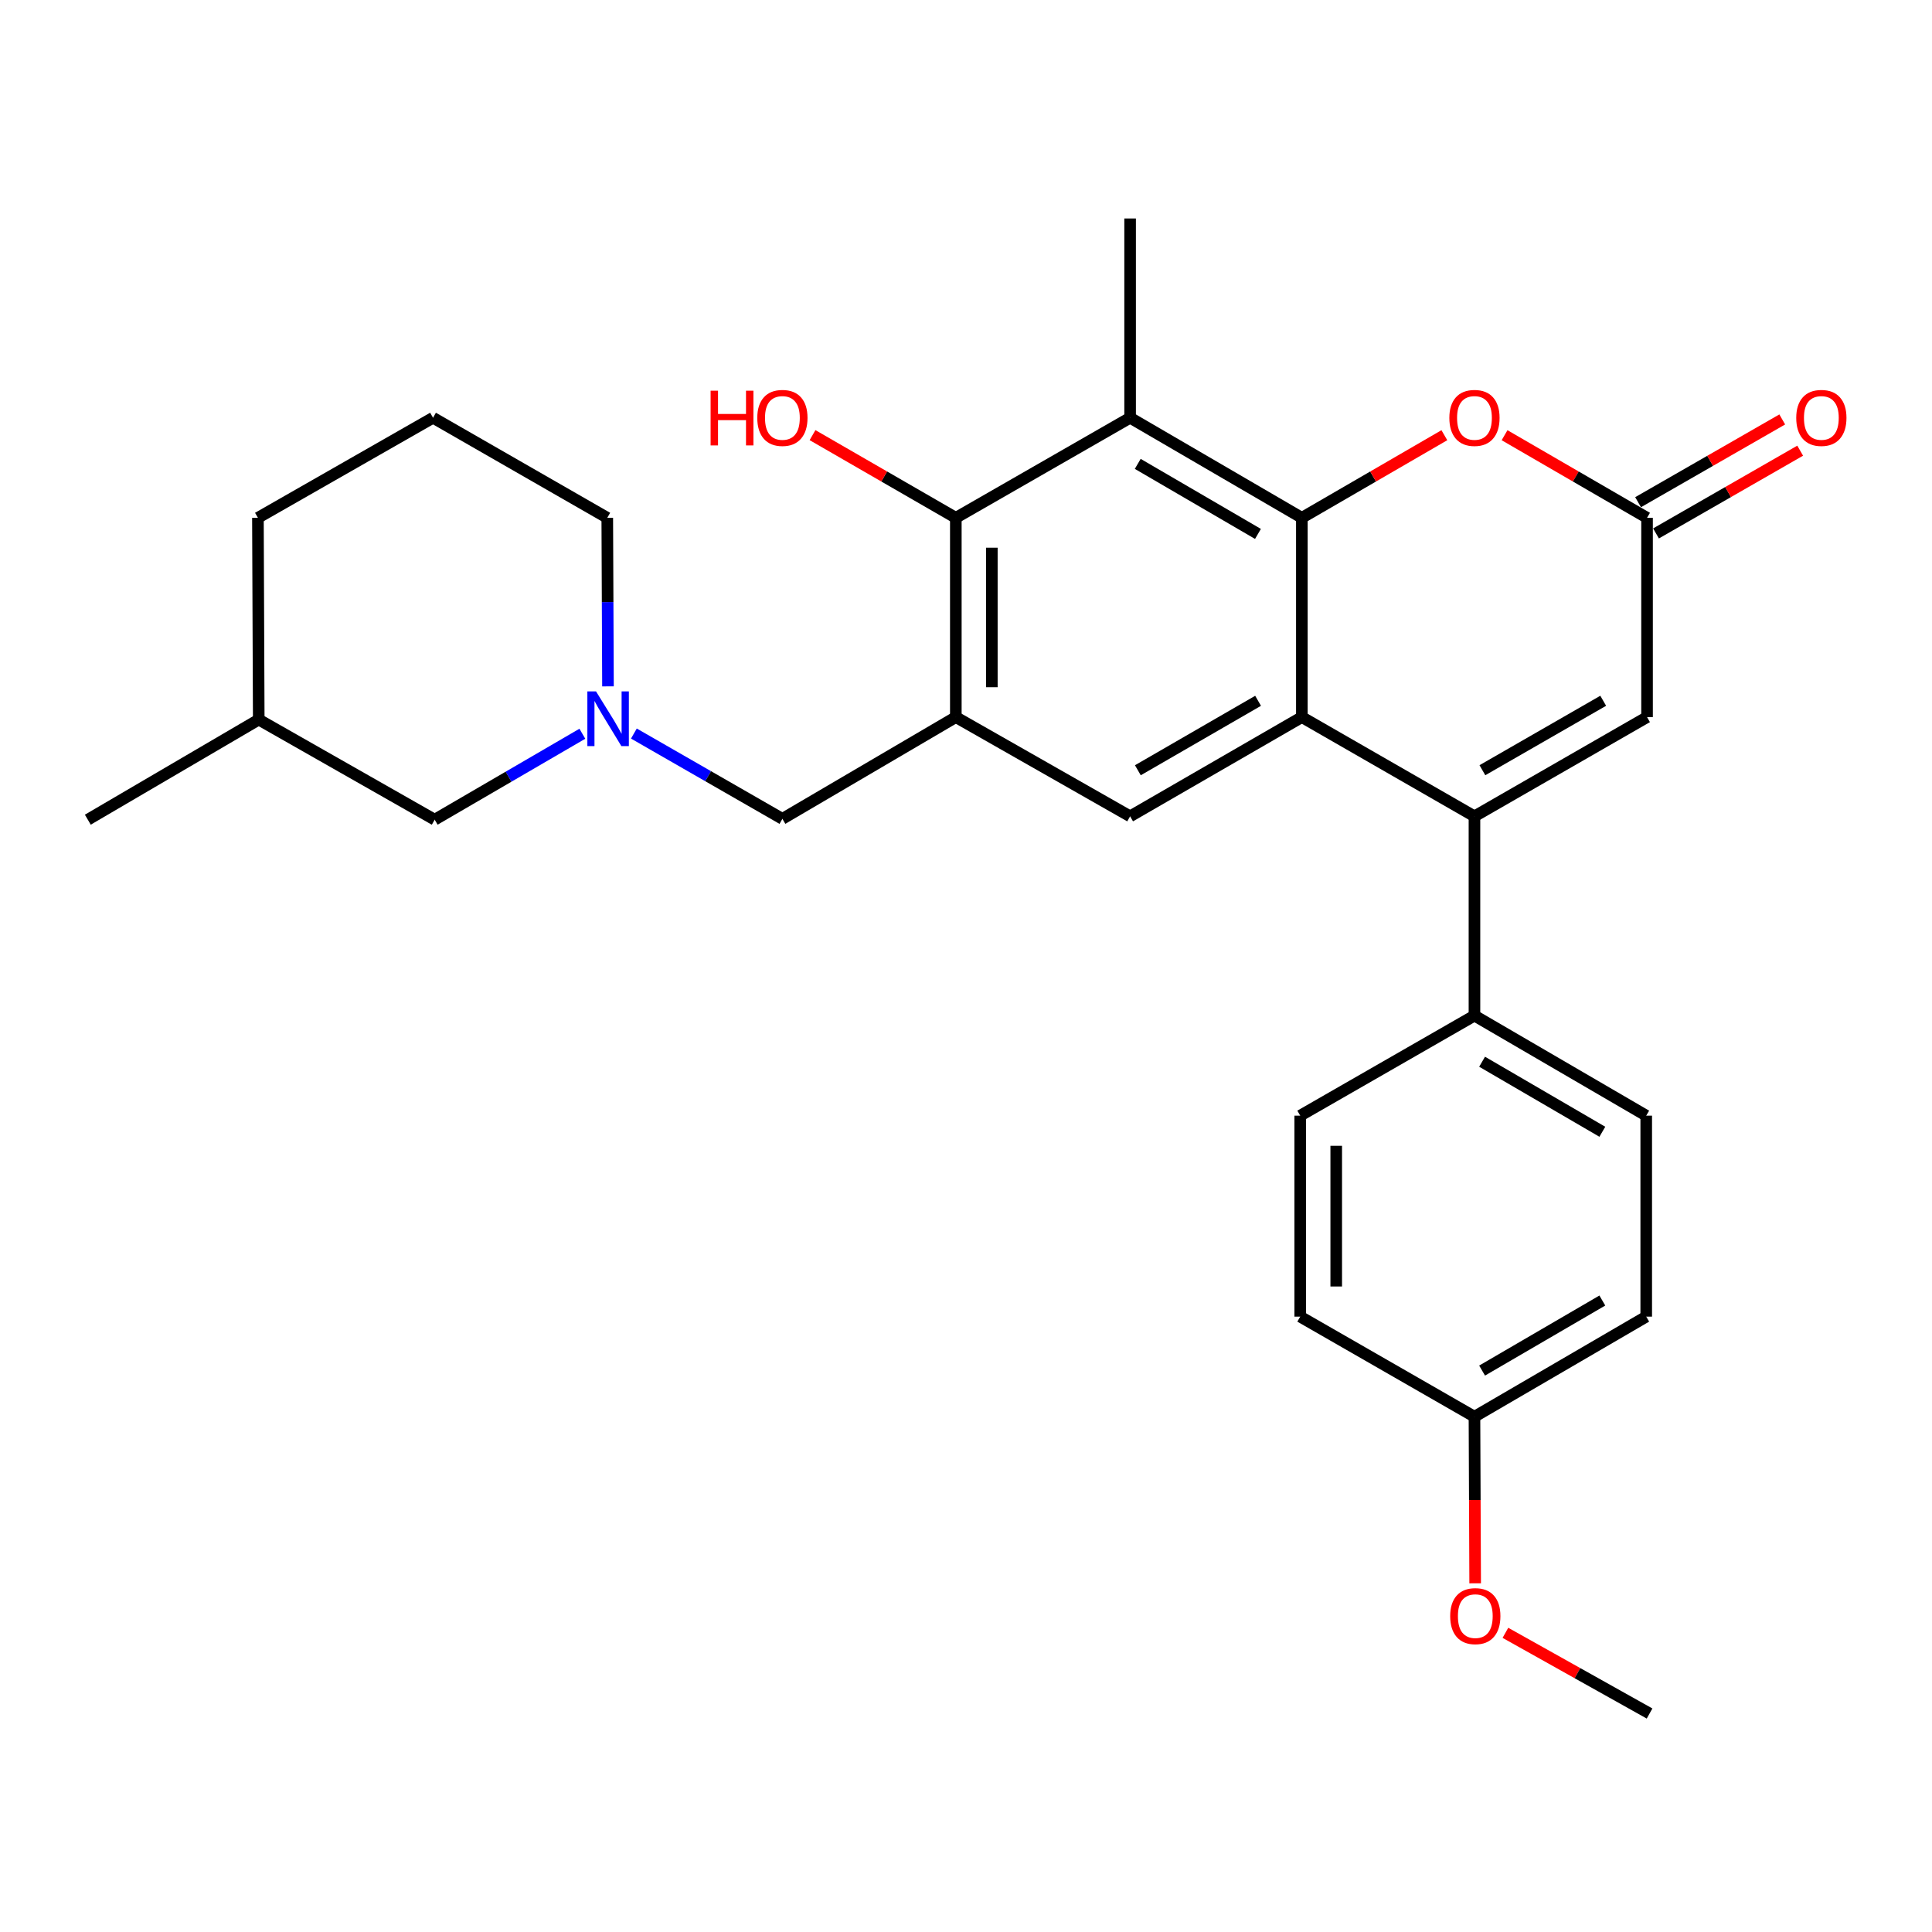 <?xml version='1.0' encoding='iso-8859-1'?>
<svg version='1.1' baseProfile='full'
              xmlns='http://www.w3.org/2000/svg'
                      xmlns:rdkit='http://www.rdkit.org/xml'
                      xmlns:xlink='http://www.w3.org/1999/xlink'
                  xml:space='preserve'
width='1000px' height='1000px' viewBox='0 0 1000 1000'>
<!-- END OF HEADER -->
<rect style='opacity:1.0;fill:#FFFFFF;stroke:none' width='1000' height='1000' x='0' y='0'> </rect>
<path class='bond-0' d='M 673.839,371.173 L 673.839,268.018' style='fill:none;fill-rule:evenodd;stroke:#000000;stroke-width:6px;stroke-linecap:butt;stroke-linejoin:miter;stroke-opacity:1' />
<path class='bond-1' d='M 673.839,371.173 L 763.179,422.528' style='fill:none;fill-rule:evenodd;stroke:#000000;stroke-width:6px;stroke-linecap:butt;stroke-linejoin:miter;stroke-opacity:1' />
<path class='bond-6' d='M 673.839,371.173 L 584.944,422.528' style='fill:none;fill-rule:evenodd;stroke:#000000;stroke-width:6px;stroke-linecap:butt;stroke-linejoin:miter;stroke-opacity:1' />
<path class='bond-6' d='M 651.18,362.735 L 588.954,398.684' style='fill:none;fill-rule:evenodd;stroke:#000000;stroke-width:6px;stroke-linecap:butt;stroke-linejoin:miter;stroke-opacity:1' />
<path class='bond-2' d='M 673.839,268.018 L 584.944,216.228' style='fill:none;fill-rule:evenodd;stroke:#000000;stroke-width:6px;stroke-linecap:butt;stroke-linejoin:miter;stroke-opacity:1' />
<path class='bond-2' d='M 651.121,276.356 L 588.895,240.103' style='fill:none;fill-rule:evenodd;stroke:#000000;stroke-width:6px;stroke-linecap:butt;stroke-linejoin:miter;stroke-opacity:1' />
<path class='bond-4' d='M 673.839,268.018 L 710.718,246.639' style='fill:none;fill-rule:evenodd;stroke:#000000;stroke-width:6px;stroke-linecap:butt;stroke-linejoin:miter;stroke-opacity:1' />
<path class='bond-4' d='M 710.718,246.639 L 747.597,225.261' style='fill:none;fill-rule:evenodd;stroke:#FF0000;stroke-width:6px;stroke-linecap:butt;stroke-linejoin:miter;stroke-opacity:1' />
<path class='bond-8' d='M 763.179,422.528 L 852.509,371.173' style='fill:none;fill-rule:evenodd;stroke:#000000;stroke-width:6px;stroke-linecap:butt;stroke-linejoin:miter;stroke-opacity:1' />
<path class='bond-8' d='M 767.288,398.664 L 829.819,362.716' style='fill:none;fill-rule:evenodd;stroke:#000000;stroke-width:6px;stroke-linecap:butt;stroke-linejoin:miter;stroke-opacity:1' />
<path class='bond-11' d='M 763.179,422.528 L 763.179,525.672' style='fill:none;fill-rule:evenodd;stroke:#000000;stroke-width:6px;stroke-linecap:butt;stroke-linejoin:miter;stroke-opacity:1' />
<path class='bond-18' d='M 584.944,216.228 L 584.944,113.084' style='fill:none;fill-rule:evenodd;stroke:#000000;stroke-width:6px;stroke-linecap:butt;stroke-linejoin:miter;stroke-opacity:1' />
<path class='bond-28' d='M 584.944,216.228 L 494.734,268.018' style='fill:none;fill-rule:evenodd;stroke:#000000;stroke-width:6px;stroke-linecap:butt;stroke-linejoin:miter;stroke-opacity:1' />
<path class='bond-3' d='M 494.734,371.173 L 584.944,422.528' style='fill:none;fill-rule:evenodd;stroke:#000000;stroke-width:6px;stroke-linecap:butt;stroke-linejoin:miter;stroke-opacity:1' />
<path class='bond-5' d='M 494.734,371.173 L 494.734,268.018' style='fill:none;fill-rule:evenodd;stroke:#000000;stroke-width:6px;stroke-linecap:butt;stroke-linejoin:miter;stroke-opacity:1' />
<path class='bond-5' d='M 513.375,355.7 L 513.375,283.491' style='fill:none;fill-rule:evenodd;stroke:#000000;stroke-width:6px;stroke-linecap:butt;stroke-linejoin:miter;stroke-opacity:1' />
<path class='bond-10' d='M 494.734,371.173 L 404.969,423.833' style='fill:none;fill-rule:evenodd;stroke:#000000;stroke-width:6px;stroke-linecap:butt;stroke-linejoin:miter;stroke-opacity:1' />
<path class='bond-29' d='M 778.76,225.262 L 815.635,246.64' style='fill:none;fill-rule:evenodd;stroke:#FF0000;stroke-width:6px;stroke-linecap:butt;stroke-linejoin:miter;stroke-opacity:1' />
<path class='bond-29' d='M 815.635,246.64 L 852.509,268.018' style='fill:none;fill-rule:evenodd;stroke:#000000;stroke-width:6px;stroke-linecap:butt;stroke-linejoin:miter;stroke-opacity:1' />
<path class='bond-16' d='M 494.734,268.018 L 457.647,246.621' style='fill:none;fill-rule:evenodd;stroke:#000000;stroke-width:6px;stroke-linecap:butt;stroke-linejoin:miter;stroke-opacity:1' />
<path class='bond-16' d='M 457.647,246.621 L 420.56,225.223' style='fill:none;fill-rule:evenodd;stroke:#FF0000;stroke-width:6px;stroke-linecap:butt;stroke-linejoin:miter;stroke-opacity:1' />
<path class='bond-7' d='M 852.509,268.018 L 852.509,371.173' style='fill:none;fill-rule:evenodd;stroke:#000000;stroke-width:6px;stroke-linecap:butt;stroke-linejoin:miter;stroke-opacity:1' />
<path class='bond-12' d='M 857.149,276.101 L 894.459,254.684' style='fill:none;fill-rule:evenodd;stroke:#000000;stroke-width:6px;stroke-linecap:butt;stroke-linejoin:miter;stroke-opacity:1' />
<path class='bond-12' d='M 894.459,254.684 L 931.769,233.267' style='fill:none;fill-rule:evenodd;stroke:#FF0000;stroke-width:6px;stroke-linecap:butt;stroke-linejoin:miter;stroke-opacity:1' />
<path class='bond-12' d='M 847.869,259.935 L 885.179,238.518' style='fill:none;fill-rule:evenodd;stroke:#000000;stroke-width:6px;stroke-linecap:butt;stroke-linejoin:miter;stroke-opacity:1' />
<path class='bond-12' d='M 885.179,238.518 L 922.488,217.1' style='fill:none;fill-rule:evenodd;stroke:#FF0000;stroke-width:6px;stroke-linecap:butt;stroke-linejoin:miter;stroke-opacity:1' />
<path class='bond-9' d='M 328.1,379.684 L 366.535,401.758' style='fill:none;fill-rule:evenodd;stroke:#0000FF;stroke-width:6px;stroke-linecap:butt;stroke-linejoin:miter;stroke-opacity:1' />
<path class='bond-9' d='M 366.535,401.758 L 404.969,423.833' style='fill:none;fill-rule:evenodd;stroke:#000000;stroke-width:6px;stroke-linecap:butt;stroke-linejoin:miter;stroke-opacity:1' />
<path class='bond-13' d='M 301.423,379.784 L 263.209,402.026' style='fill:none;fill-rule:evenodd;stroke:#0000FF;stroke-width:6px;stroke-linecap:butt;stroke-linejoin:miter;stroke-opacity:1' />
<path class='bond-13' d='M 263.209,402.026 L 224.994,424.267' style='fill:none;fill-rule:evenodd;stroke:#000000;stroke-width:6px;stroke-linecap:butt;stroke-linejoin:miter;stroke-opacity:1' />
<path class='bond-21' d='M 314.689,355.262 L 314.507,311.64' style='fill:none;fill-rule:evenodd;stroke:#0000FF;stroke-width:6px;stroke-linecap:butt;stroke-linejoin:miter;stroke-opacity:1' />
<path class='bond-21' d='M 314.507,311.64 L 314.324,268.018' style='fill:none;fill-rule:evenodd;stroke:#000000;stroke-width:6px;stroke-linecap:butt;stroke-linejoin:miter;stroke-opacity:1' />
<path class='bond-14' d='M 763.179,525.672 L 852.084,577.462' style='fill:none;fill-rule:evenodd;stroke:#000000;stroke-width:6px;stroke-linecap:butt;stroke-linejoin:miter;stroke-opacity:1' />
<path class='bond-14' d='M 767.132,549.548 L 829.366,585.8' style='fill:none;fill-rule:evenodd;stroke:#000000;stroke-width:6px;stroke-linecap:butt;stroke-linejoin:miter;stroke-opacity:1' />
<path class='bond-15' d='M 763.179,525.672 L 672.99,577.462' style='fill:none;fill-rule:evenodd;stroke:#000000;stroke-width:6px;stroke-linecap:butt;stroke-linejoin:miter;stroke-opacity:1' />
<path class='bond-23' d='M 224.994,424.267 L 133.925,372.457' style='fill:none;fill-rule:evenodd;stroke:#000000;stroke-width:6px;stroke-linecap:butt;stroke-linejoin:miter;stroke-opacity:1' />
<path class='bond-20' d='M 852.084,577.462 L 852.084,681.487' style='fill:none;fill-rule:evenodd;stroke:#000000;stroke-width:6px;stroke-linecap:butt;stroke-linejoin:miter;stroke-opacity:1' />
<path class='bond-19' d='M 672.99,577.462 L 672.99,681.487' style='fill:none;fill-rule:evenodd;stroke:#000000;stroke-width:6px;stroke-linecap:butt;stroke-linejoin:miter;stroke-opacity:1' />
<path class='bond-19' d='M 691.63,593.066 L 691.63,665.883' style='fill:none;fill-rule:evenodd;stroke:#000000;stroke-width:6px;stroke-linecap:butt;stroke-linejoin:miter;stroke-opacity:1' />
<path class='bond-17' d='M 763.179,733.287 L 672.99,681.487' style='fill:none;fill-rule:evenodd;stroke:#000000;stroke-width:6px;stroke-linecap:butt;stroke-linejoin:miter;stroke-opacity:1' />
<path class='bond-22' d='M 763.179,733.287 L 763.361,776.405' style='fill:none;fill-rule:evenodd;stroke:#000000;stroke-width:6px;stroke-linecap:butt;stroke-linejoin:miter;stroke-opacity:1' />
<path class='bond-22' d='M 763.361,776.405 L 763.543,819.523' style='fill:none;fill-rule:evenodd;stroke:#FF0000;stroke-width:6px;stroke-linecap:butt;stroke-linejoin:miter;stroke-opacity:1' />
<path class='bond-30' d='M 763.179,733.287 L 852.084,681.487' style='fill:none;fill-rule:evenodd;stroke:#000000;stroke-width:6px;stroke-linecap:butt;stroke-linejoin:miter;stroke-opacity:1' />
<path class='bond-30' d='M 767.131,709.411 L 829.364,673.151' style='fill:none;fill-rule:evenodd;stroke:#000000;stroke-width:6px;stroke-linecap:butt;stroke-linejoin:miter;stroke-opacity:1' />
<path class='bond-24' d='M 314.324,268.018 L 224.135,216.228' style='fill:none;fill-rule:evenodd;stroke:#000000;stroke-width:6px;stroke-linecap:butt;stroke-linejoin:miter;stroke-opacity:1' />
<path class='bond-26' d='M 779.198,845.145 L 816.506,866.031' style='fill:none;fill-rule:evenodd;stroke:#FF0000;stroke-width:6px;stroke-linecap:butt;stroke-linejoin:miter;stroke-opacity:1' />
<path class='bond-26' d='M 816.506,866.031 L 853.814,886.916' style='fill:none;fill-rule:evenodd;stroke:#000000;stroke-width:6px;stroke-linecap:butt;stroke-linejoin:miter;stroke-opacity:1' />
<path class='bond-27' d='M 133.925,372.457 L 45.455,424.267' style='fill:none;fill-rule:evenodd;stroke:#000000;stroke-width:6px;stroke-linecap:butt;stroke-linejoin:miter;stroke-opacity:1' />
<path class='bond-31' d='M 133.925,372.457 L 133.5,268.018' style='fill:none;fill-rule:evenodd;stroke:#000000;stroke-width:6px;stroke-linecap:butt;stroke-linejoin:miter;stroke-opacity:1' />
<path class='bond-25' d='M 224.135,216.228 L 133.5,268.018' style='fill:none;fill-rule:evenodd;stroke:#000000;stroke-width:6px;stroke-linecap:butt;stroke-linejoin:miter;stroke-opacity:1' />
<path  class='atom-5' d='M 750.179 216.308
Q 750.179 209.508, 753.539 205.708
Q 756.899 201.908, 763.179 201.908
Q 769.459 201.908, 772.819 205.708
Q 776.179 209.508, 776.179 216.308
Q 776.179 223.188, 772.779 227.108
Q 769.379 230.988, 763.179 230.988
Q 756.939 230.988, 753.539 227.108
Q 750.179 223.228, 750.179 216.308
M 763.179 227.788
Q 767.499 227.788, 769.819 224.908
Q 772.179 221.988, 772.179 216.308
Q 772.179 210.748, 769.819 207.948
Q 767.499 205.108, 763.179 205.108
Q 758.859 205.108, 756.499 207.908
Q 754.179 210.708, 754.179 216.308
Q 754.179 222.028, 756.499 224.908
Q 758.859 227.788, 763.179 227.788
' fill='#FF0000'/>
<path  class='atom-10' d='M 308.499 357.862
L 317.779 372.862
Q 318.699 374.342, 320.179 377.022
Q 321.659 379.702, 321.739 379.862
L 321.739 357.862
L 325.499 357.862
L 325.499 386.182
L 321.619 386.182
L 311.659 369.782
Q 310.499 367.862, 309.259 365.662
Q 308.059 363.462, 307.699 362.782
L 307.699 386.182
L 304.019 386.182
L 304.019 357.862
L 308.499 357.862
' fill='#0000FF'/>
<path  class='atom-13' d='M 929.729 216.308
Q 929.729 209.508, 933.089 205.708
Q 936.449 201.908, 942.729 201.908
Q 949.009 201.908, 952.369 205.708
Q 955.729 209.508, 955.729 216.308
Q 955.729 223.188, 952.329 227.108
Q 948.929 230.988, 942.729 230.988
Q 936.489 230.988, 933.089 227.108
Q 929.729 223.228, 929.729 216.308
M 942.729 227.788
Q 947.049 227.788, 949.369 224.908
Q 951.729 221.988, 951.729 216.308
Q 951.729 210.748, 949.369 207.948
Q 947.049 205.108, 942.729 205.108
Q 938.409 205.108, 936.049 207.908
Q 933.729 210.708, 933.729 216.308
Q 933.729 222.028, 936.049 224.908
Q 938.409 227.788, 942.729 227.788
' fill='#FF0000'/>
<path  class='atom-17' d='M 367.809 202.228
L 371.649 202.228
L 371.649 214.268
L 386.129 214.268
L 386.129 202.228
L 389.969 202.228
L 389.969 230.548
L 386.129 230.548
L 386.129 217.468
L 371.649 217.468
L 371.649 230.548
L 367.809 230.548
L 367.809 202.228
' fill='#FF0000'/>
<path  class='atom-17' d='M 391.969 216.308
Q 391.969 209.508, 395.329 205.708
Q 398.689 201.908, 404.969 201.908
Q 411.249 201.908, 414.609 205.708
Q 417.969 209.508, 417.969 216.308
Q 417.969 223.188, 414.569 227.108
Q 411.169 230.988, 404.969 230.988
Q 398.729 230.988, 395.329 227.108
Q 391.969 223.228, 391.969 216.308
M 404.969 227.788
Q 409.289 227.788, 411.609 224.908
Q 413.969 221.988, 413.969 216.308
Q 413.969 210.748, 411.609 207.948
Q 409.289 205.108, 404.969 205.108
Q 400.649 205.108, 398.289 207.908
Q 395.969 210.708, 395.969 216.308
Q 395.969 222.028, 398.289 224.908
Q 400.649 227.788, 404.969 227.788
' fill='#FF0000'/>
<path  class='atom-23' d='M 750.614 836.501
Q 750.614 829.701, 753.974 825.901
Q 757.334 822.101, 763.614 822.101
Q 769.894 822.101, 773.254 825.901
Q 776.614 829.701, 776.614 836.501
Q 776.614 843.381, 773.214 847.301
Q 769.814 851.181, 763.614 851.181
Q 757.374 851.181, 753.974 847.301
Q 750.614 843.421, 750.614 836.501
M 763.614 847.981
Q 767.934 847.981, 770.254 845.101
Q 772.614 842.181, 772.614 836.501
Q 772.614 830.941, 770.254 828.141
Q 767.934 825.301, 763.614 825.301
Q 759.294 825.301, 756.934 828.101
Q 754.614 830.901, 754.614 836.501
Q 754.614 842.221, 756.934 845.101
Q 759.294 847.981, 763.614 847.981
' fill='#FF0000'/>
</svg>
